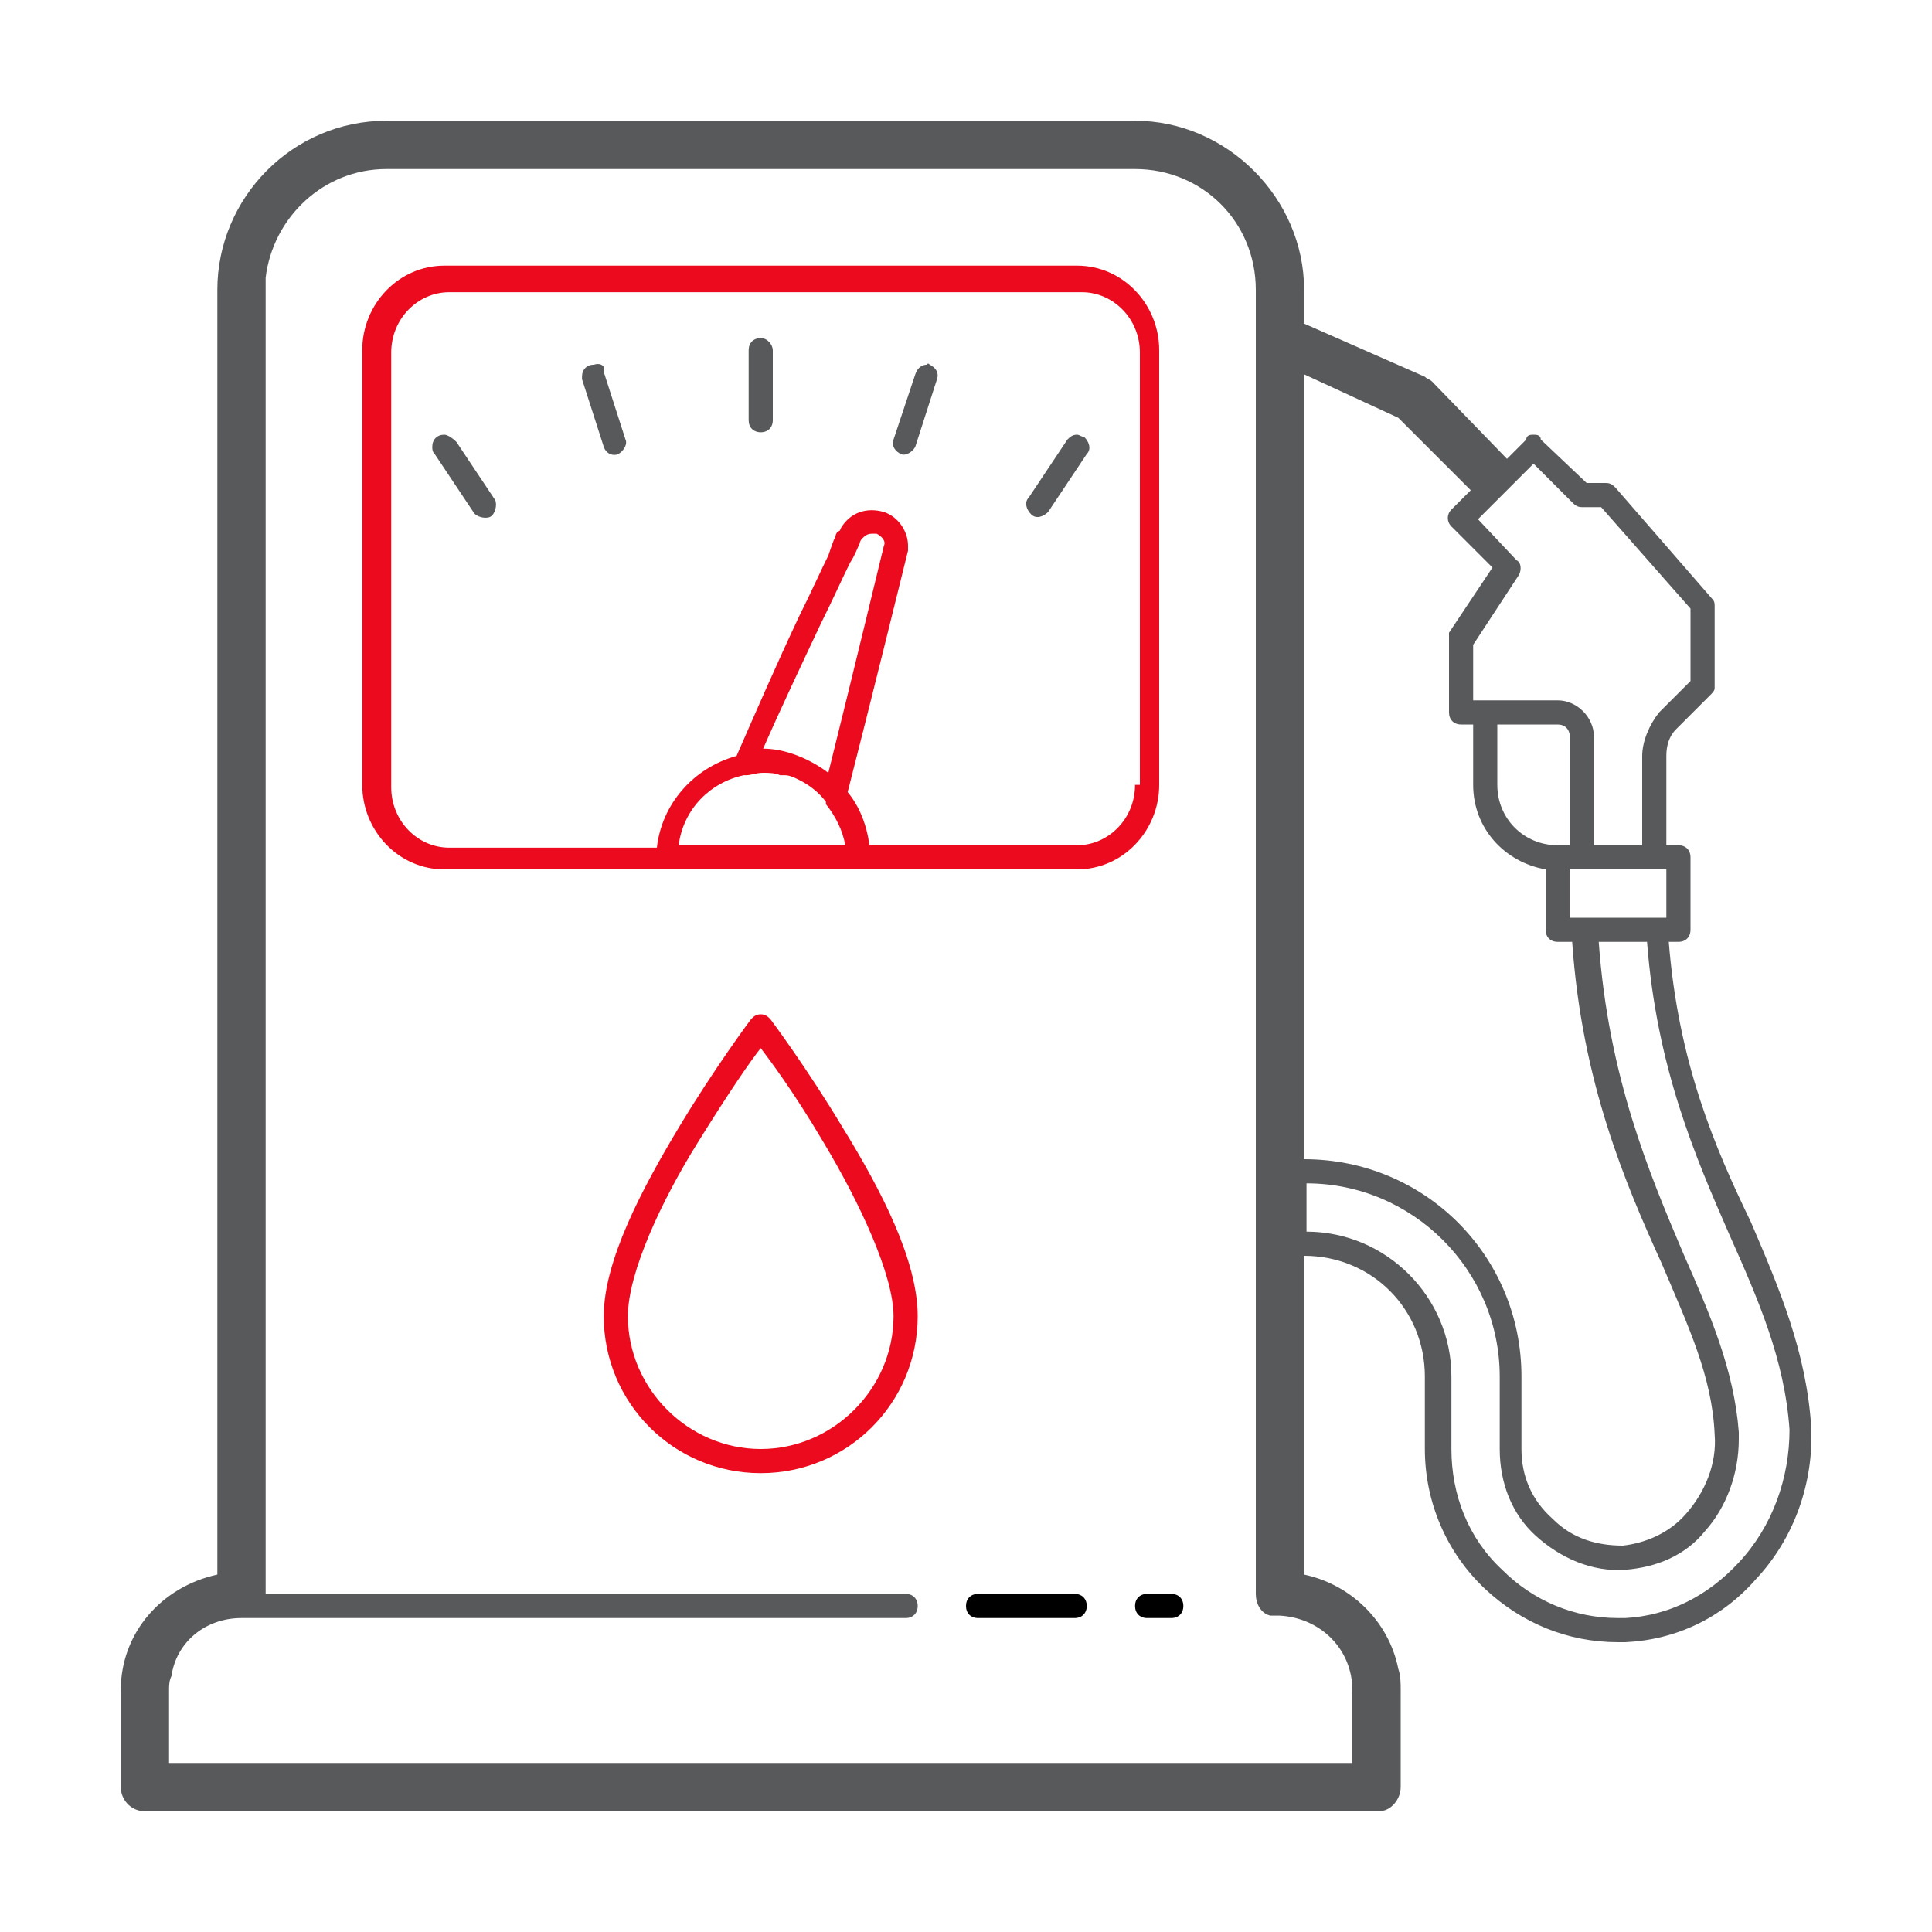 <?xml version="1.0" encoding="utf-8"?>
<!-- Generator: Adobe Illustrator 24.1.0, SVG Export Plug-In . SVG Version: 6.00 Build 0)  -->
<svg version="1.1" id="Layer_1" xmlns="http://www.w3.org/2000/svg" xmlns:xlink="http://www.w3.org/1999/xlink" x="0px" y="0px"
	 viewBox="0 0 80 80" style="enable-background:new 0 0 80 80;" xml:space="preserve">
<style type="text/css">
	.st0{fill:#58595B;}
	.st1{fill:#EB0A1E;}
</style>
<path class="st0" d="M75,59.1c-0.2-3.1-1.3-5.7-2.5-8.5C71,47.5,69.5,44,69.1,39h0.4c0.3,0,0.5-0.2,0.5-0.5v-3
	c0-0.3-0.2-0.5-0.5-0.5H69v-3.7c0-0.4,0.1-0.8,0.4-1.1l1.4-1.4c0.1-0.1,0.2-0.2,0.2-0.3v-3.4c0-0.1,0-0.2-0.1-0.3l-4-4.6
	c-0.1-0.1-0.2-0.2-0.4-0.2h-0.8l-1.9-1.8C63.8,18,63.6,18,63.5,18s-0.3,0-0.3,0.2l-0.8,0.8l-3.1-3.2c-0.1-0.1-0.2-0.1-0.3-0.2
	L54,13.4V12c0-3.8-3.2-7-7-7H16c-3.9,0-7,3.2-7,7v53.2c-2.3,0.5-4,2.4-4,4.8v4c0,0.5,0.4,1,1,1h51c0,0,0.1,0,0.1,0
	c0.5,0,0.9-0.5,0.9-1v-4c0-0.3,0-0.6-0.1-0.9c-0.4-2-2-3.5-3.9-3.9V52c2.8,0,5,2.2,5,5v3c0,2.2,0.9,4.3,2.5,5.8
	C63,67.2,64.9,68,67,68c0.1,0,0.2,0,0.3,0c2.1-0.1,4-1,5.4-2.6C74.3,63.7,75.1,61.4,75,59.1z M56,70v3H7v-3c0-0.2,0-0.4,0.1-0.6
	C7.3,68,8.5,67,10,67h27.5c0.3,0,0.5-0.2,0.5-0.5c0-0.3-0.2-0.5-0.5-0.5c0,0,0,0,0,0H11V12c0-0.2,0-0.3,0-0.5C11.3,9,13.4,7,16,7h31
	c2.8,0,5,2.2,5,5v54c0,0.4,0.2,0.8,0.6,0.9c0,0,0.1,0,0.1,0c0,0,0.1,0,0.1,0c0,0,0.1,0,0.2,0C54.7,67,56,68.3,56,70z M63.5,19.2
	l1.6,1.6c0.1,0.1,0.2,0.2,0.4,0.2h0.8l3.7,4.2v3l-1.3,1.3C68.3,30,68,30.7,68,31.3V35h-2v-4.5c0-0.8-0.7-1.5-1.5-1.5H61v-2.3
	l1.9-2.9c0.1-0.2,0.1-0.5-0.1-0.6l-1.6-1.7L63.5,19.2z M65,36h4v2h-4V36z M64.5,35c-1.4,0-2.5-1.1-2.5-2.5V30h2.5
	c0.3,0,0.5,0.2,0.5,0.5V35H64.5z M54,15.5l3.9,1.8l3,3l-0.8,0.8c-0.2,0.2-0.2,0.5,0,0.7l1.7,1.7l-1.8,2.7C60,26.3,60,26.4,60,26.5v3
	c0,0.3,0.2,0.5,0.5,0.5H61v2.5c0,1.8,1.3,3.2,3,3.5v2.5c0,0.3,0.2,0.5,0.5,0.5h0.6c0.4,5.8,2.2,10,3.7,13.3c1.1,2.6,2.1,4.7,2.2,7.1
	c0.1,1.2-0.4,2.4-1.2,3.3c-0.7,0.8-1.7,1.2-2.6,1.3c-1.1,0-2.1-0.3-2.9-1.1C63.4,62.1,63,61.1,63,60v-3c0-5-4-9-9-9V15.5z M72,64.7
	c-1.3,1.4-2.9,2.2-4.7,2.3c-0.1,0-0.2,0-0.3,0c-1.8,0-3.5-0.7-4.8-2c-1.4-1.3-2.1-3.1-2.1-5v-3c0-3.3-2.7-6-6-6v-2c4.4,0,8,3.6,8,8
	v3c0,1.4,0.5,2.7,1.5,3.6s2.3,1.5,3.7,1.4c1.3-0.1,2.5-0.6,3.3-1.6c0.9-1,1.4-2.4,1.4-3.8c0-0.1,0-0.2,0-0.3
	c-0.2-2.6-1.2-4.9-2.3-7.4c-1.4-3.3-3.1-7.3-3.5-12.9h2c0.4,5.2,2,8.9,3.4,12.1c1.2,2.7,2.3,5.2,2.5,8.1
	C74.1,61.2,73.4,63.2,72,64.7z"/>
<path class="st1" d="M44.6,11H18.4c-1.9,0-3.4,1.6-3.4,3.5v18c0,1.9,1.5,3.5,3.4,3.5h26.2c1.9,0,3.4-1.6,3.4-3.5v-18
	C48,12.6,46.5,11,44.6,11z M28.1,35c0.2-1.5,1.3-2.6,2.7-2.9l0.1,0c0.2,0,0.4-0.1,0.7-0.1c0.2,0,0.5,0,0.7,0.1c0,0,0.1,0,0.2,0
	c0.2,0,0.4,0.1,0.6,0.2c0,0,0,0,0,0c0.4,0.2,0.8,0.5,1.1,0.9l0,0.1c0.4,0.5,0.7,1.1,0.8,1.7H28.1z M31.6,31c0.7-1.6,1.6-3.5,2.4-5.2
	c0.5-1,0.9-1.9,1.2-2.5c0.2-0.3,0.3-0.6,0.4-0.8c0-0.1,0.1-0.2,0.1-0.2c0,0,0,0,0,0v0c0.1-0.1,0.2-0.2,0.4-0.2c0.1,0,0.1,0,0.2,0
	c0.2,0.1,0.4,0.3,0.3,0.5c0,0-1.4,5.8-2.3,9.4C33.5,31.4,32.5,31,31.6,31z M47,32.5c0,1.4-1.1,2.5-2.4,2.5H36
	c-0.1-0.8-0.4-1.6-0.9-2.2c0.9-3.5,2.5-10,2.5-10c0-0.1,0-0.1,0-0.2c0-0.6-0.4-1.2-1-1.4c-0.7-0.2-1.4,0-1.8,0.7c0,0,0,0.1-0.1,0.1
	c0,0-0.1,0.1-0.1,0.2c-0.1,0.2-0.2,0.5-0.3,0.8c-0.3,0.6-0.7,1.5-1.2,2.5c-0.9,1.9-1.9,4.2-2.6,5.8c-1.8,0.5-3.1,2-3.3,3.8h-8.6
	c-1.3,0-2.4-1.1-2.4-2.5v-18c0-1.4,1.1-2.5,2.4-2.5h26.2c1.3,0,2.4,1.1,2.4,2.5V32.5z"/>
<g>
	<path class="st0" d="M31.5,14c-0.3,0-0.5,0.2-0.5,0.5c0,0,0,0,0,0v2.9c0,0.3,0.2,0.5,0.5,0.5c0.3,0,0.5-0.2,0.5-0.5c0,0,0,0,0,0
		v-2.9C32,14.3,31.8,14,31.5,14C31.5,14,31.5,14,31.5,14z"/>
	<path class="st0" d="M24.6,15.1c-0.3,0-0.5,0.2-0.5,0.5c0,0,0,0.1,0,0.1l0.9,2.8c0.1,0.3,0.4,0.4,0.6,0.3s0.4-0.4,0.3-0.6l-0.9-2.8
		C25.1,15.2,24.9,15,24.6,15.1z"/>
	<path class="st0" d="M38.4,15.1c-0.2,0-0.4,0.1-0.5,0.4L37,18.2c-0.1,0.3,0.1,0.5,0.3,0.6s0.5-0.1,0.6-0.3l0.9-2.8
		c0.1-0.3-0.1-0.5-0.3-0.6C38.5,15.1,38.4,15,38.4,15.1z"/>
	<path class="st0" d="M18.4,18c-0.3,0-0.5,0.2-0.5,0.5c0,0.1,0,0.2,0.1,0.3l1.6,2.4c0.1,0.2,0.5,0.3,0.7,0.2
		c0.2-0.1,0.3-0.5,0.2-0.7c0,0,0,0,0,0l-1.6-2.4C18.7,18.1,18.5,18,18.4,18z"/>
	<path class="st0" d="M44.6,18c-0.2,0-0.3,0.1-0.4,0.2l-1.6,2.4c-0.2,0.2-0.1,0.5,0.1,0.7c0.2,0.2,0.5,0.1,0.7-0.1c0,0,0,0,0,0
		l1.6-2.4c0.2-0.2,0.1-0.5-0.1-0.7C44.8,18.1,44.7,18,44.6,18z"/>
</g>
<path class="st1" d="M34.9,46.7c-1.5-2.5-3-4.5-3-4.5c-0.1-0.1-0.2-0.2-0.4-0.2c-0.2,0-0.3,0.1-0.4,0.2c0,0-1.5,2-3,4.5
	c-1.5,2.5-3.1,5.5-3.1,7.8c0,3.6,2.9,6.5,6.5,6.5c3.6,0,6.5-2.9,6.5-6.5C38,52.2,36.5,49.3,34.9,46.7z M31.5,60
	c-3,0-5.5-2.5-5.5-5.5c0-1.8,1.4-4.8,2.9-7.2c1.3-2.1,2.2-3.4,2.6-3.9c0.3,0.4,1.3,1.7,2.6,3.9c1.5,2.5,2.9,5.5,2.9,7.2
	C37,57.5,34.5,60,31.5,60z"/>
<path d="M40.5,66c-0.3,0-0.5,0.2-0.5,0.5c0,0.3,0.2,0.5,0.5,0.5c0,0,0,0,0,0h4c0.3,0,0.5-0.2,0.5-0.5c0-0.3-0.2-0.5-0.5-0.5
	c0,0,0,0,0,0H40.5z"/>
<path d="M47.5,66c-0.3,0-0.5,0.2-0.5,0.5c0,0.3,0.2,0.5,0.5,0.5c0,0,0,0,0,0h1c0.3,0,0.5-0.2,0.5-0.5c0-0.3-0.2-0.5-0.5-0.5
	c0,0,0,0,0,0H47.5z"/>
</svg>
